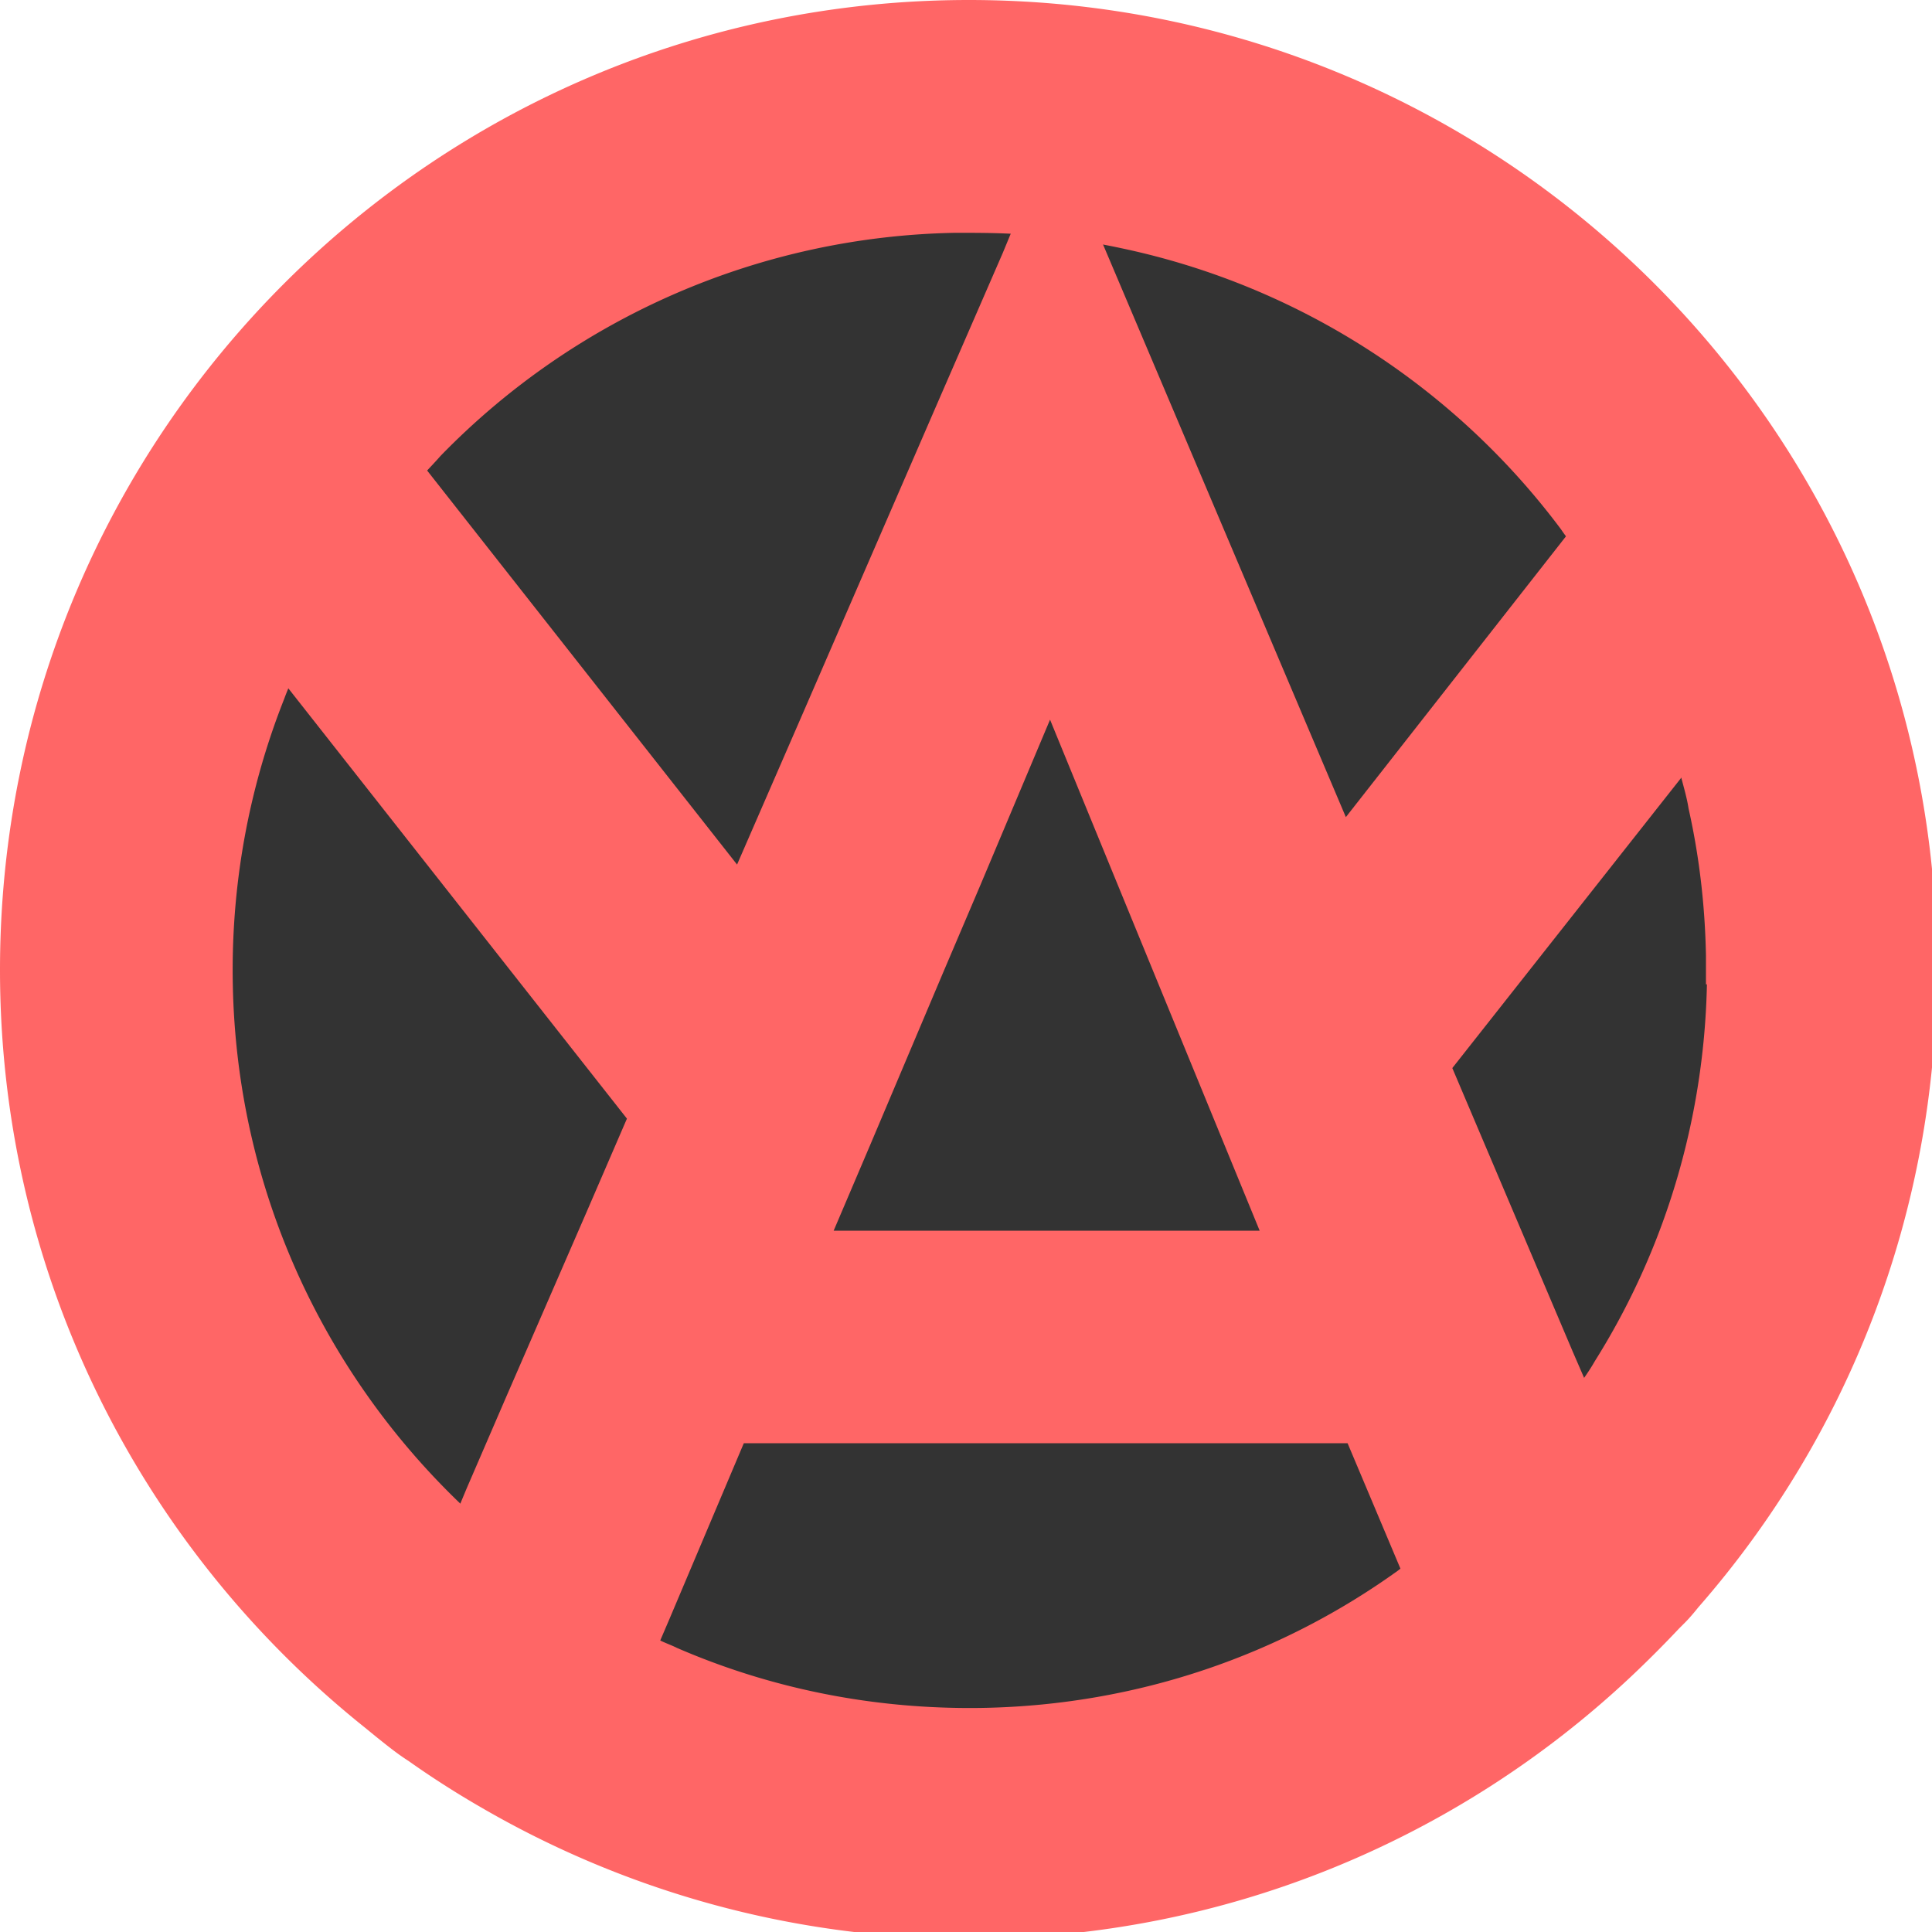 <svg xmlns="http://www.w3.org/2000/svg" xml:space="preserve" viewBox="0 0 200 200"><circle cx="100.3" cy="100.3" r="82.8" fill="#333" class="st0"/><path fill="#F66" d="M100.3 0C44.9 0 0 44.9 0 100.4c0 31.7 14.7 59.9 37.6 78.3.5.4 1.1.9 1.6 1.3 1 .8 2 1.6 3.1 2.3q3.6 2.55 7.5 4.8c14.8 8.6 32.1 13.6 50.5 13.6 26.5 0 50.6-10.3 68.5-27.1 1.7-1.6 3.4-3.3 5-5l.6-.6c.5-.5 1-1.1 1.4-1.6 15.4-17.6 24.7-40.7 24.7-66C200.7 44.9 155.8 0 100.3 0m76.4 101.9c-.3 14.3-4.5 27.7-11.6 39-.4.7-.8 1.3-1.3 2-4.8 7.1-10.7 13.3-17.5 18.5-.5.4-1.1.8-1.6 1.2-12.1 8.7-26.9 13.9-42.9 14.2-11.3.2-22-2-31.7-6.2-.6-.3-1.2-.5-1.8-.8-7-3.3-13.5-7.5-19.1-12.7-.5-.5-1-.9-1.5-1.4-14.2-13.6-23.2-32.6-23.6-53.8-.2-10.4 1.7-20.4 5.3-29.5.4-1.1.9-2.2 1.4-3.3.4-.9.9-1.9 1.3-2.8C35 60.4 38.7 54.9 43 50c.1-.2.3-.4.5-.5.7-.8 1.4-1.5 2.1-2.3a76.23 76.23 0 0 1 53.3-23.1c1.9 0 3.9 0 5.8.1q5.85.3 11.4 1.5c18.5 3.9 34.6 14.5 45.5 29.1.6.9 1.3 1.7 1.9 2.6 4.6 6.8 8.2 14.4 10.4 22.5.3 1.3.7 2.5.9 3.8 1.1 4.9 1.7 10 1.8 15.2v3z"/><path fill="#F66" d="m27.6 68.4 37.3 47.4 11.4-26.3-33.9-43.1zm58.7 59h44.1l-15.1-36.8-6.6-16.1-7.2 17.1c-5.1 11.9-10.1 23.9-15.2 35.8m77.8 15.5 9.4 22.1-.6.6c-1.6 1.7-3.3 3.4-5 5l-19.4.1-3.1-7.3-1.6-3.8-4.3-10.2H77l-7.7 18.2-1.8 4.2-5.1 11.9-13.4.4q-3.9-2.25-7.5-4.8c-1.1-.7-2.1-1.5-3.1-2.3 2.8-6.4 5.6-12.9 8.4-19.3l1.5-3.6c5.5-12.8 11.1-25.5 16.6-38.3 3.8-8.8 7.6-17.5 11.4-26.3 9.2-21.1 18.3-42.2 27.5-63.3.4-1 .8-1.9 1.2-2.9l8.8 1.1 1.4 3.3 24 56.6 11.2 26.4 12.4 29.2zm15-68.8L150 111l-11-26 37-47.2z"/></svg>